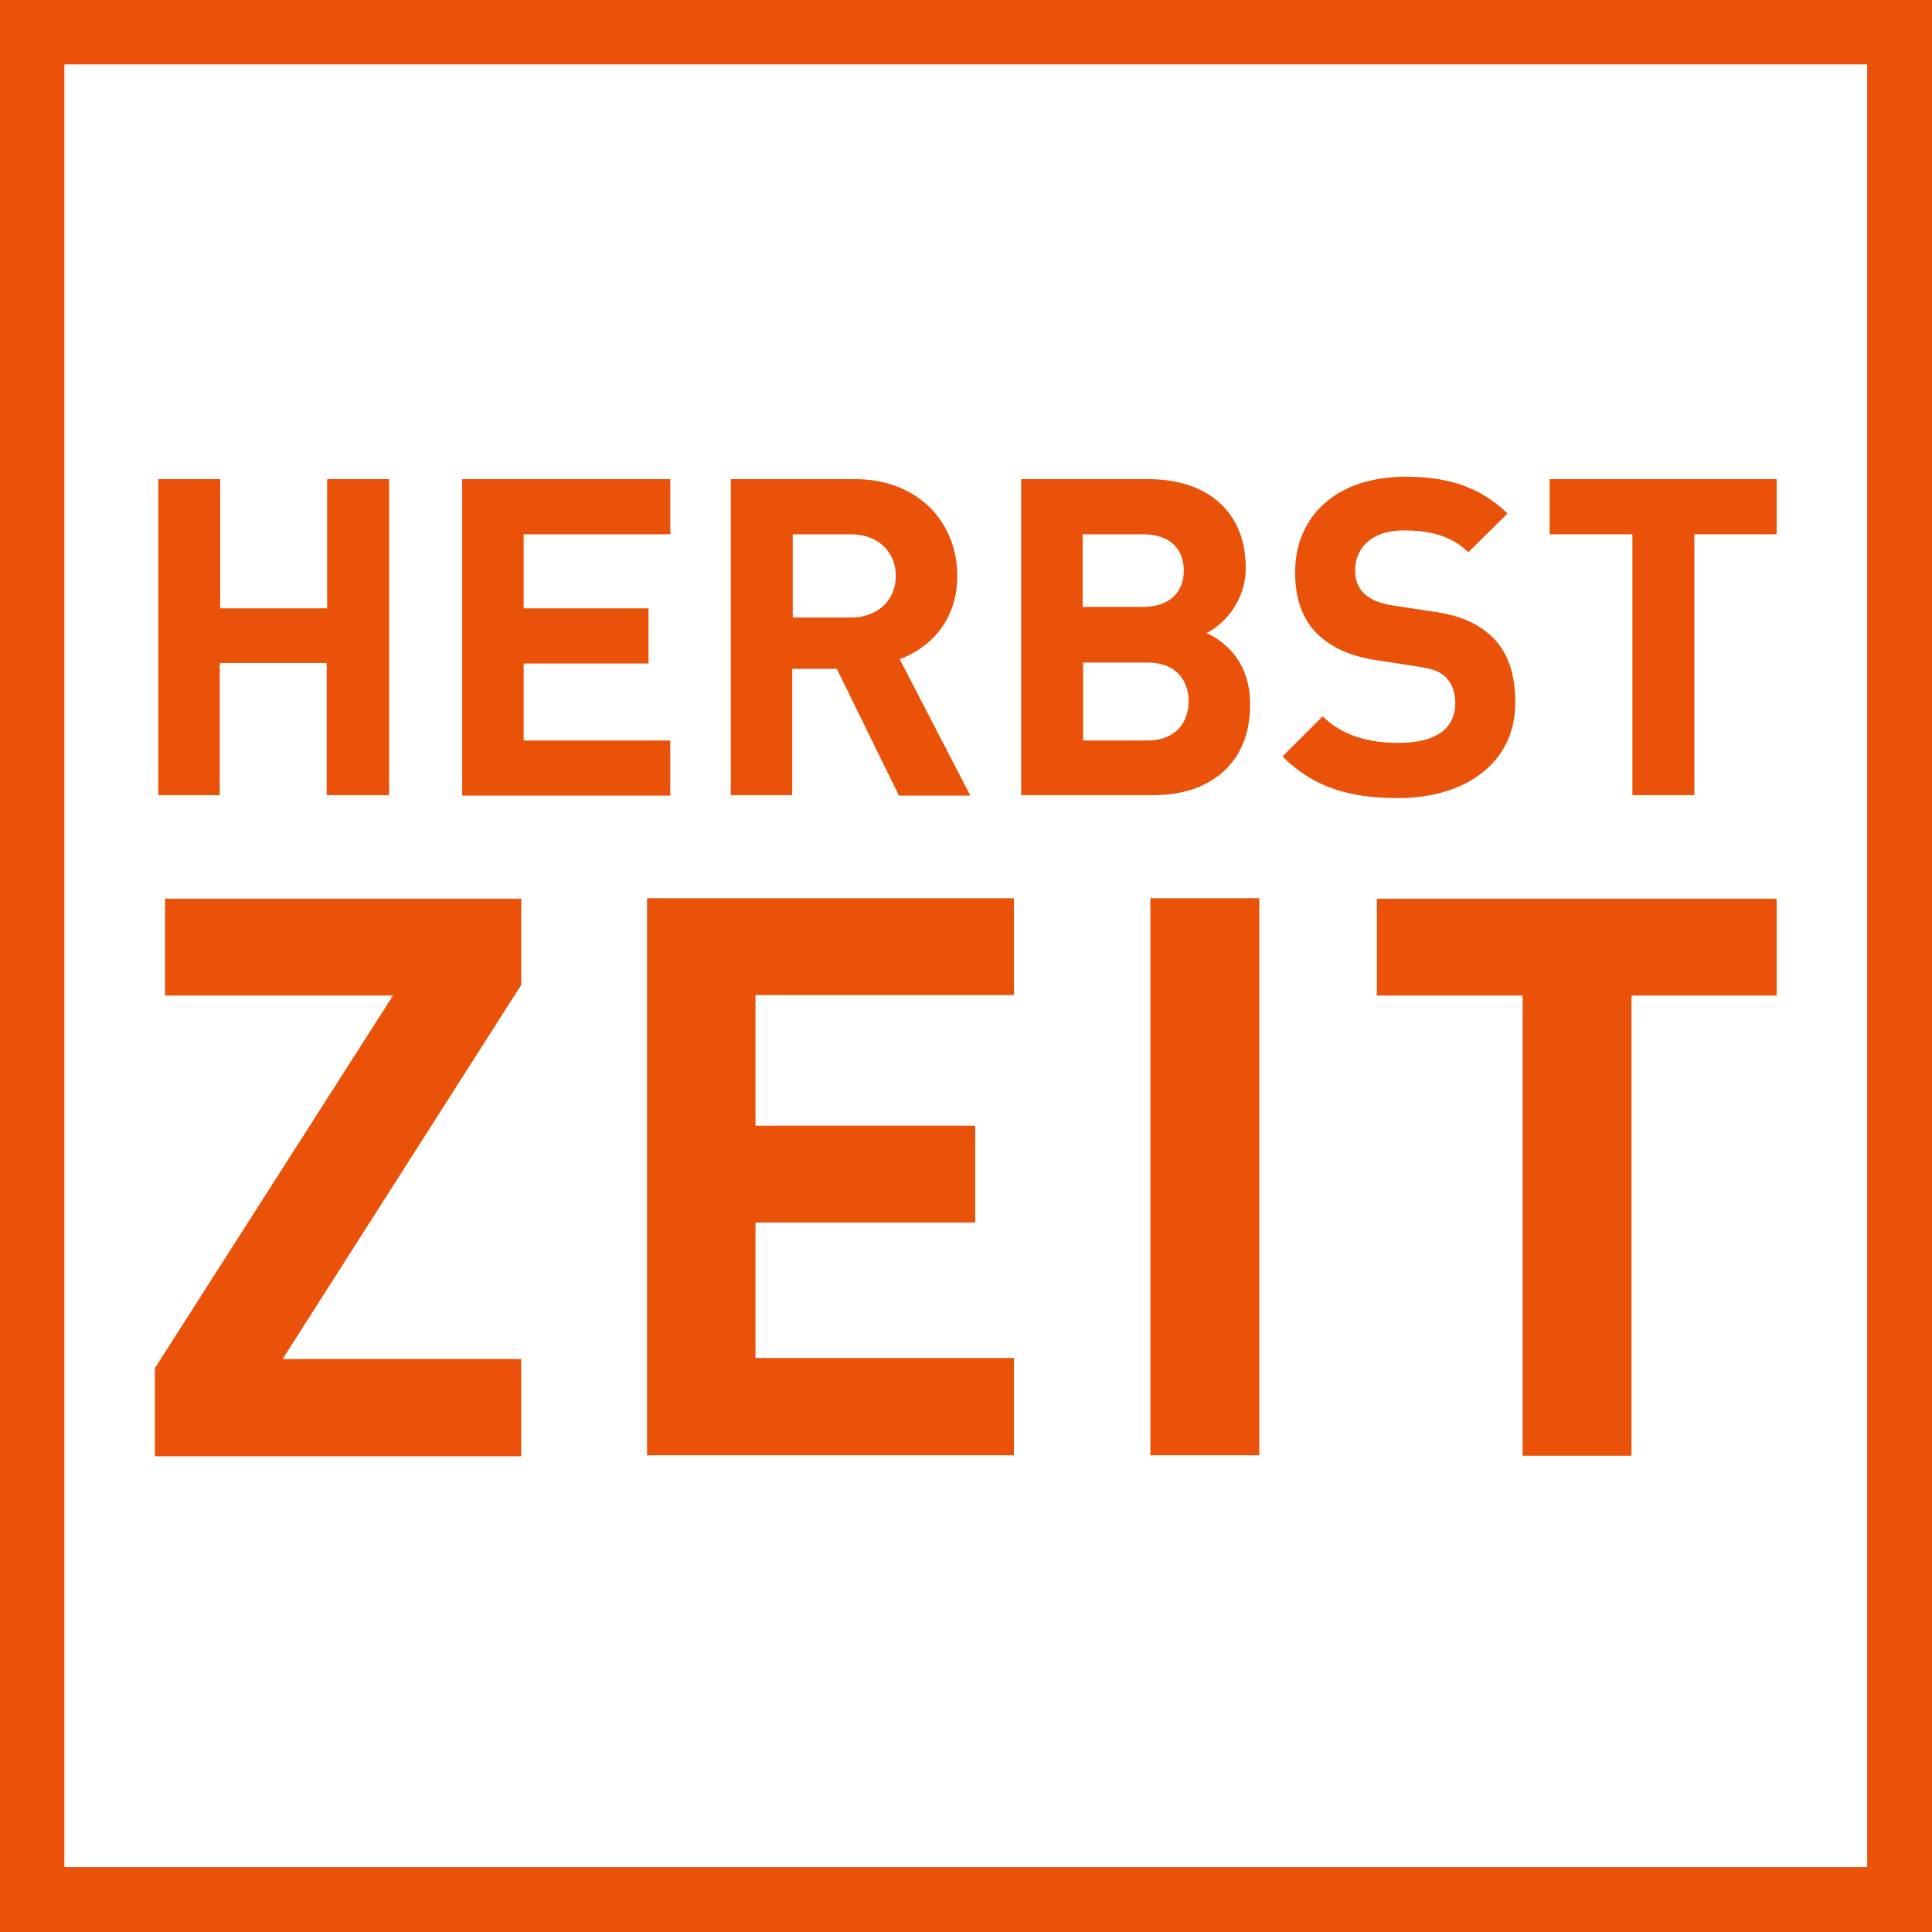 <?xml version="1.0" encoding="utf-8"?>
<!-- Generator: Adobe Illustrator 28.0.0, SVG Export Plug-In . SVG Version: 6.00 Build 0)  -->
<svg version="1.1" id="Ebene_1" xmlns="http://www.w3.org/2000/svg" xmlns:xlink="http://www.w3.org/1999/xlink" x="0px" y="0px"
	 viewBox="0 0 399.2 399.2" style="enable-background:new 0 0 399.2 399.2;" xml:space="preserve">
<style type="text/css">
	.st0{fill:#E95208;}
</style>
<path class="st0" d="M0,0v399.2h399.2V0H0z M13.3,385.9V13.3h372.5v372.5H13.3z"/>
<g>
	<g>
		<path class="st0" d="M67.5,164.3V137H45.4v27.3H32.7V99h12.8v26.7h22.1V99h12.8v65.3H67.5z"/>
		<path class="st0" d="M95.5,164.3V99h43v11.4h-30.3v15.3h25.8v11.4h-25.8V153h30.3v11.4H95.5z"/>
		<path class="st0" d="M185.7,164.3l-12.8-26.1h-9.2v26.1H151V99h25.6c13.3,0,21.2,9.1,21.2,20c0,9.2-5.6,14.9-11.9,17.2l14.6,28.2
			H185.7z M175.8,110.4h-12v17.2h12c5.6,0,9.3-3.6,9.3-8.6C185.1,114,181.4,110.4,175.8,110.4z"/>
		<path class="st0" d="M238.4,164.3H211V99h26.2c12.8,0,20.2,7.2,20.2,18.3c0,7.2-4.8,11.9-8.1,13.5c3.9,1.8,9,6,9,14.7
			C258.4,157.7,250,164.3,238.4,164.3z M236.2,110.4h-12.5v15h12.5c5.4,0,8.4-3,8.4-7.5S241.7,110.4,236.2,110.4z M237.1,136.9
			h-13.3V153h13.3c5.8,0,8.5-3.7,8.5-8.1S242.9,136.9,237.1,136.9z"/>
		<path class="st0" d="M288.9,164.9c-9.9,0-17.4-2.1-23.9-8.6l8.3-8.3c4.1,4.1,9.7,5.5,15.7,5.5c7.6,0,11.7-2.9,11.7-8.2
			c0-2.2-0.6-4-2-5.4c-1.3-1.2-2.6-1.7-5.9-2.2l-7.8-1.2c-5.8-0.8-9.7-2.6-12.7-5.4c-3.1-3-4.7-7.3-4.7-12.8
			c0-11.7,8.6-19.8,22.8-19.8c9,0,15.5,2.2,21.1,7.6l-8.1,8c-4-3.9-9.1-4.5-13.4-4.5c-6.8,0-10,3.8-10,8.3c0,1.7,0.5,3.4,1.8,4.7
			c1.3,1.2,3.2,2.1,6,2.5l7.8,1.2c6,0.8,9.6,2.4,12.5,5.1c3.5,3.2,5,7.9,5,13.8C313.1,157.7,302.7,164.9,288.9,164.9z"/>
		<path class="st0" d="M350.1,110.4v53.9h-12.8v-53.9h-17.1V99h46.9v11.4H350.1z"/>
	</g>
	<g>
		<path class="st0" d="M32,300.8v-18.1l49.2-77H34.1v-20h73.6v17.8l-49.3,77.3h49.3v20.1H32z"/>
		<path class="st0" d="M133.7,300.8V185.6h75.8v20h-53.4v27h45.4v20h-45.4v28h53.4v20.1H133.7z"/>
		<path class="st0" d="M237.7,300.8V185.6h22.5v115.1H237.7z"/>
		<path class="st0" d="M337.1,205.7v95.1h-22.5v-95.1h-30.1v-20h82.6v20H337.1z"/>
	</g>
</g>
</svg>

